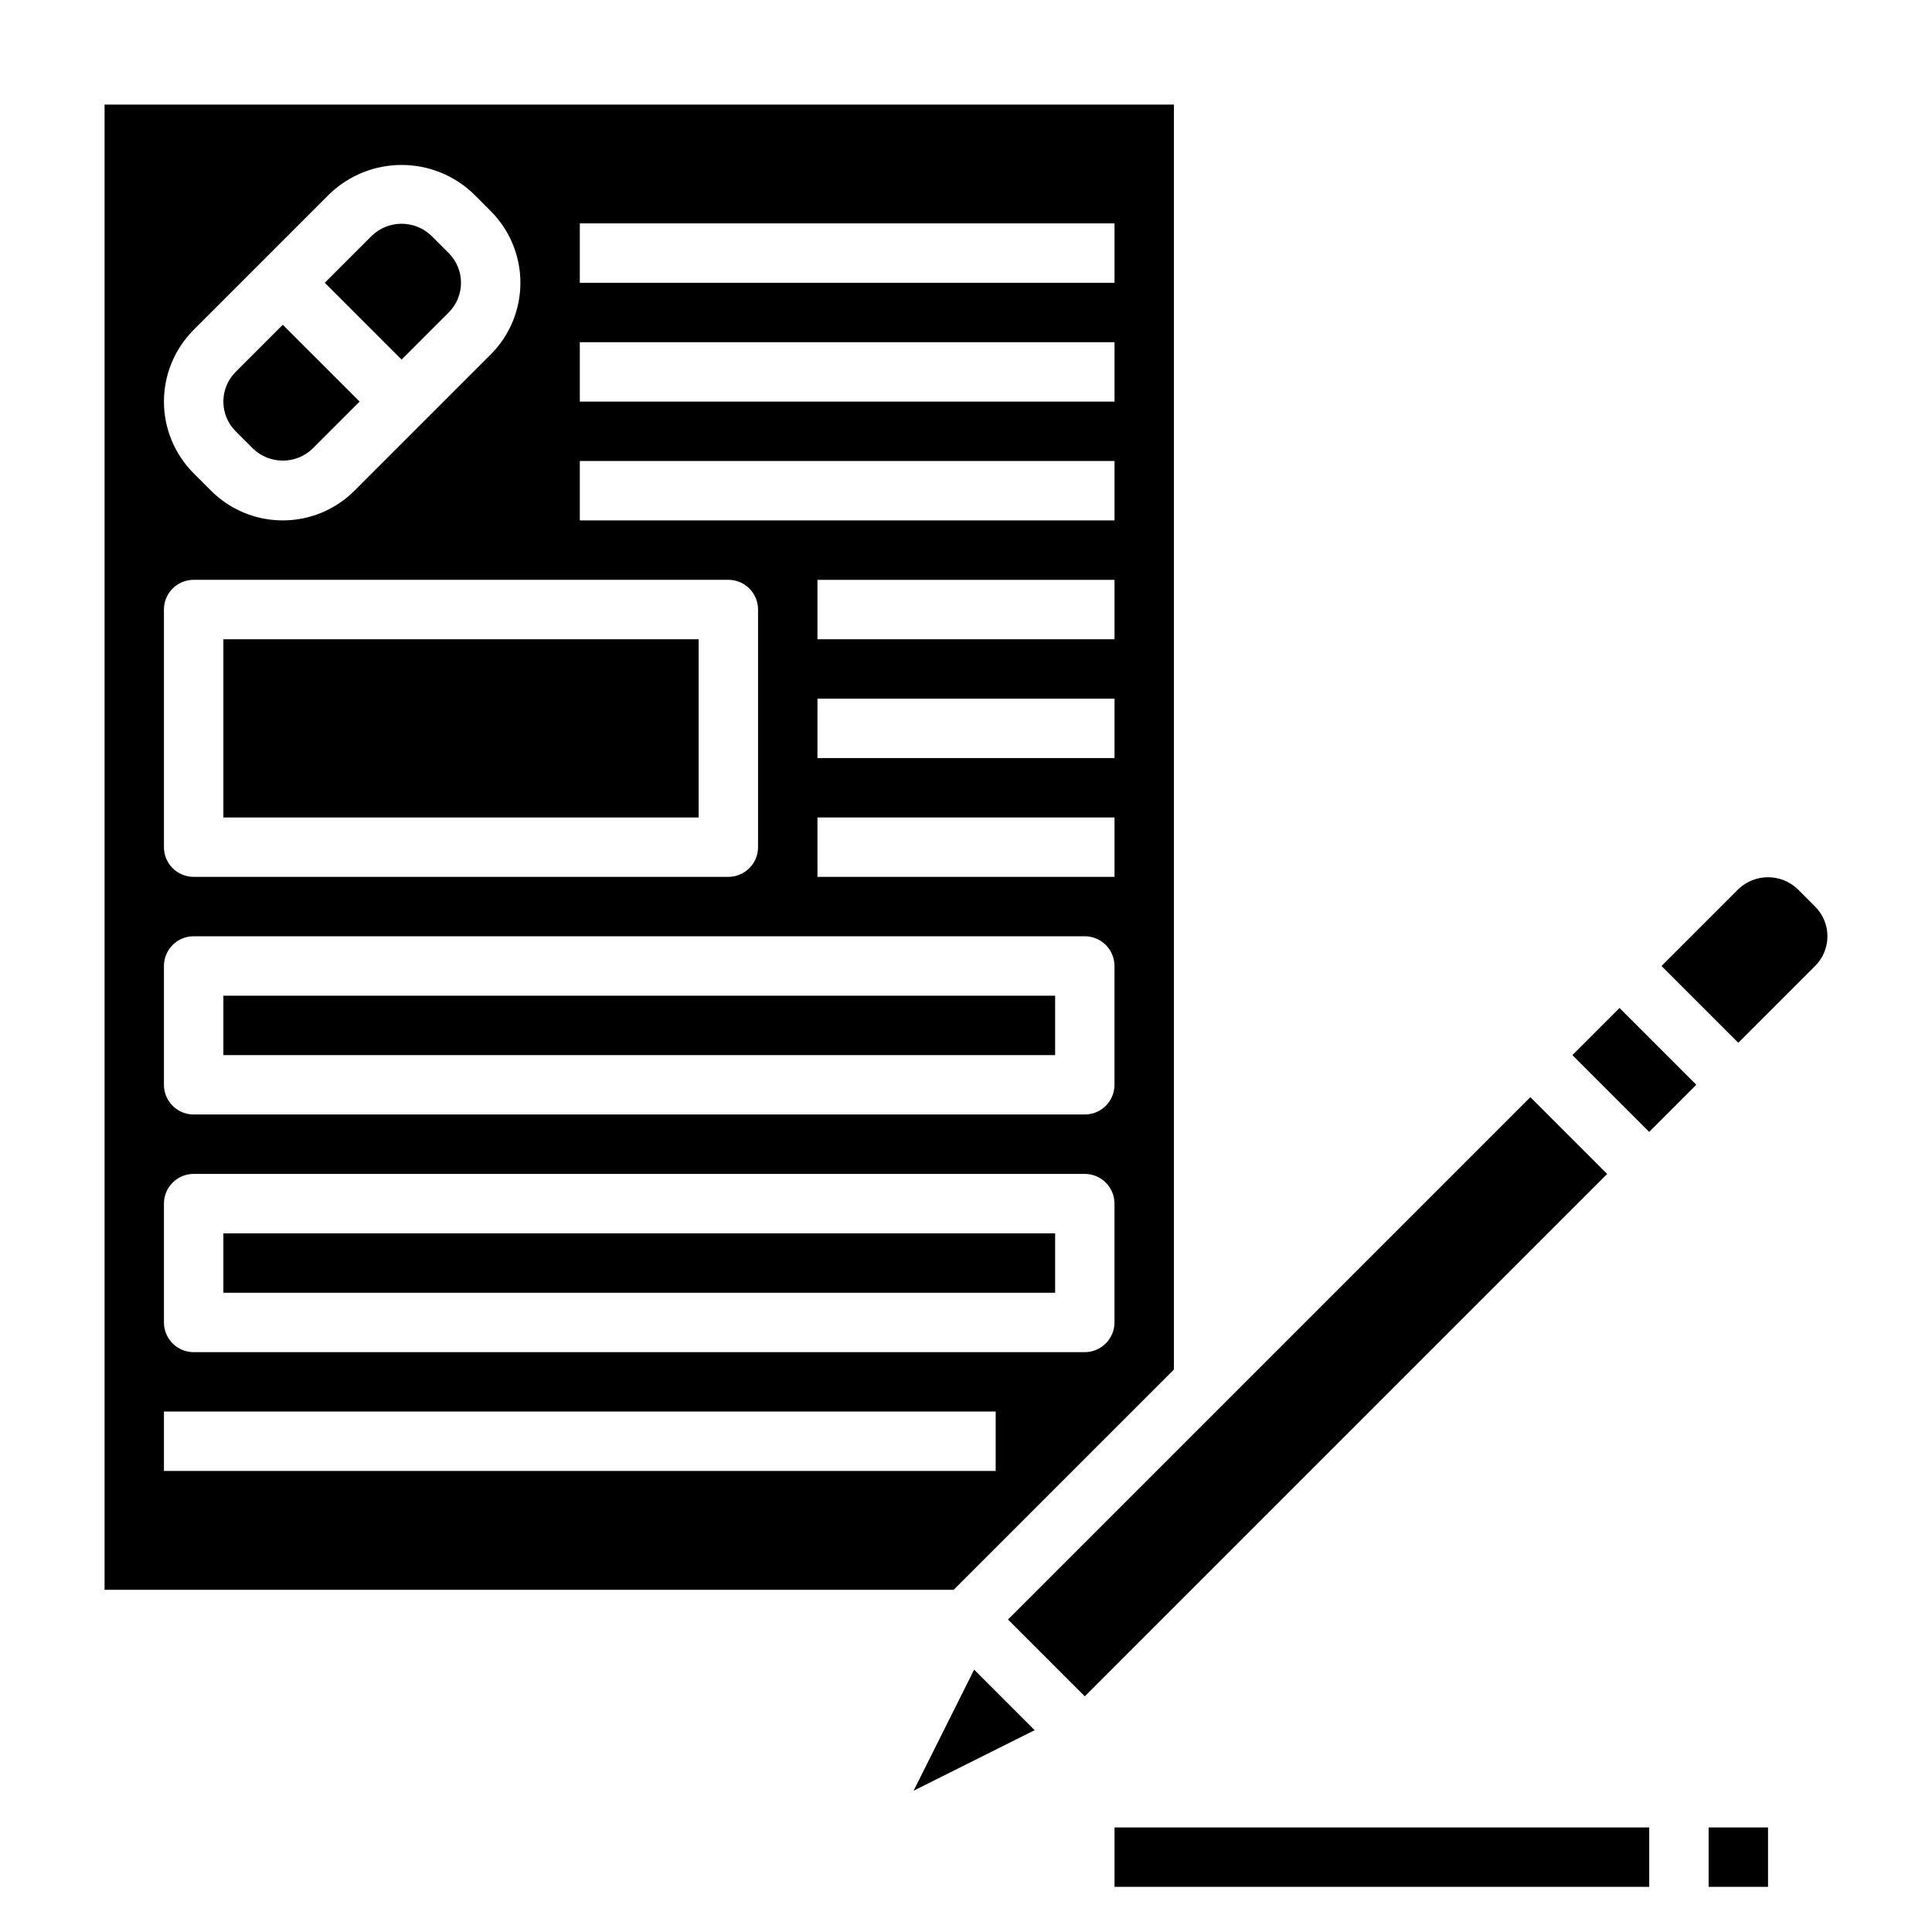 <?xml version="1.0" encoding="UTF-8"?>
<!-- Uploaded to: SVG Repo, www.svgrepo.com, Generator: SVG Repo Mixer Tools -->
<svg fill="#000000" width="800px" height="800px" version="1.1" viewBox="144 144 512 512" xmlns="http://www.w3.org/2000/svg">
 <g>
  <path d="m262.91 226.81c2.09-2.086 3.262-4.918 3.262-7.871s-1.172-5.785-3.262-7.871l-4.613-4.613c-4.402-4.211-11.34-4.211-15.742 0l-12.484 12.484 20.355 20.359z"/>
  <path d="m203.2 470.85h220.42v15.742h-220.42z"/>
  <path d="m203.2 407.87h220.42v15.742h-220.42z"/>
  <path d="m203.2 313.41h125.95v47.23h-125.95z"/>
  <path d="m211.07 262.91c4.402 4.211 11.34 4.211 15.742 0l12.488-12.484-20.359-20.355-12.484 12.484c-2.09 2.086-3.262 4.918-3.262 7.871 0 2.953 1.172 5.785 3.262 7.871z"/>
  <path d="m386.11 618.56 32.086-16.043-16.043-16.043z"/>
  <path d="m560.7 423.61 12.484-12.484 20.355 20.355-12.484 12.484z"/>
  <path d="m455.1 506.95v-335.24h-283.39v393.6h225.03zm-15.742-130.57h-78.723v-15.746h78.723zm0-31.488h-78.723v-15.746h78.723zm0-31.488h-78.723v-15.742h78.723zm-141.7-110.21h141.7v15.742h-141.7zm0 31.488h141.7v15.742h-141.7zm0 31.488h141.7v15.742h-141.7zm-102.34-34.75 36.102-36.102c5.125-4.879 11.93-7.606 19.008-7.606s13.883 2.727 19.008 7.606l4.606 4.613c5.039 5.043 7.871 11.879 7.871 19.004 0 7.129-2.832 13.965-7.871 19.004l-36.102 36.102c-5.043 5.039-11.879 7.871-19.008 7.871s-13.965-2.832-19.008-7.871l-4.606-4.613c-5.039-5.039-7.871-11.875-7.871-19.004 0-7.129 2.832-13.961 7.871-19.004zm-7.871 74.109c0-4.348 3.523-7.871 7.871-7.871h141.7c2.086 0 4.09 0.828 5.566 2.305 1.477 1.477 2.305 3.477 2.305 5.566v62.977c0 2.086-0.828 4.09-2.305 5.566-1.477 1.477-3.481 2.305-5.566 2.305h-141.7c-4.348 0-7.871-3.523-7.871-7.871zm0 94.465c0-4.348 3.523-7.875 7.871-7.875h236.16c2.086 0 4.09 0.832 5.566 2.309 1.473 1.477 2.305 3.477 2.305 5.566v31.488c0 2.086-0.832 4.09-2.305 5.566-1.477 1.473-3.481 2.305-5.566 2.305h-236.16c-4.348 0-7.871-3.523-7.871-7.871zm0 62.977c0-4.348 3.523-7.875 7.871-7.875h236.16c2.086 0 4.09 0.832 5.566 2.309 1.473 1.473 2.305 3.477 2.305 5.566v31.488-0.004c0 2.09-0.832 4.094-2.305 5.566-1.477 1.477-3.481 2.309-5.566 2.309h-236.16c-4.348 0-7.871-3.527-7.871-7.875zm0 55.105 220.42-0.004v15.742l-220.42 0.004z"/>
  <path d="m625.02 384.25-4.606-4.613c-4.402-4.211-11.34-4.211-15.742 0l-20.359 20.359 20.359 20.355 20.355-20.355c2.09-2.09 3.262-4.922 3.262-7.875s-1.172-5.781-3.262-7.871z"/>
  <path d="m411.13 573.19 138.43-138.43 20.355 20.355-138.43 138.43z"/>
  <path d="m439.36 628.29h141.7v15.742h-141.7z"/>
  <path d="m596.8 628.29h15.742v15.742h-15.742z"/>
 </g>
</svg>
